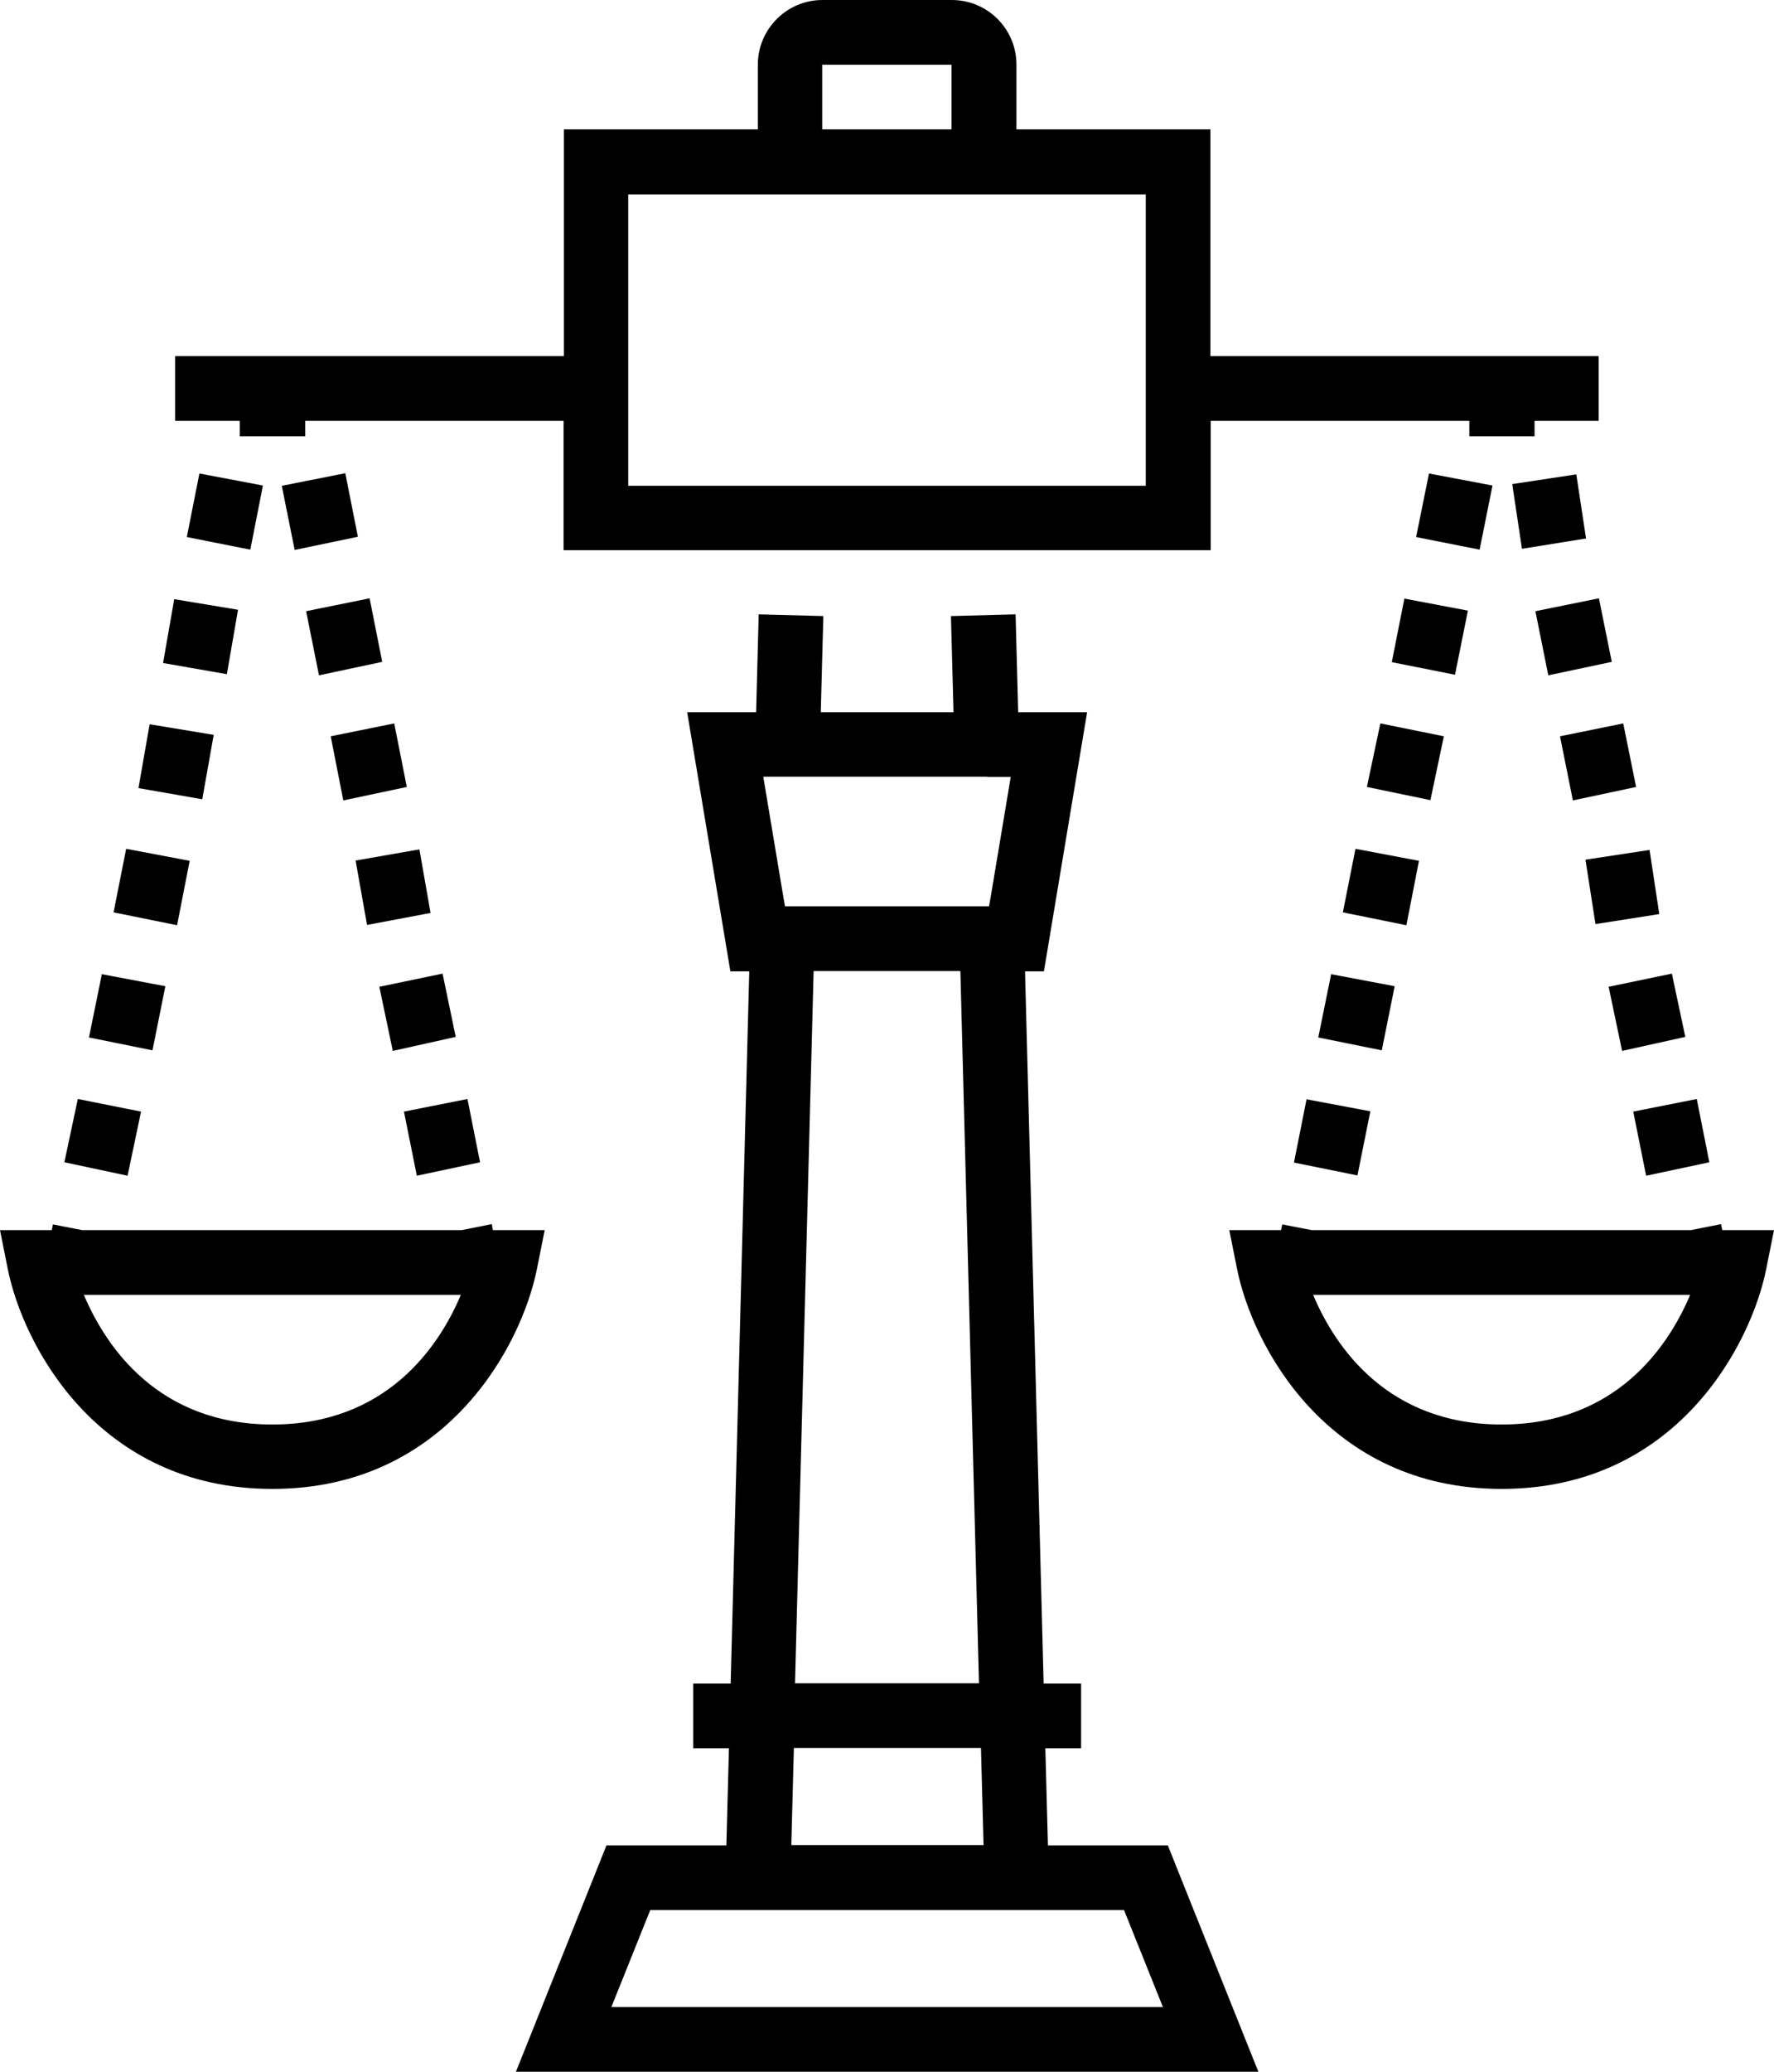 <?xml version="1.0" encoding="UTF-8"?> <svg xmlns="http://www.w3.org/2000/svg" id="Layer_2" data-name="Layer 2" viewBox="0 0 62.01 72.37"><g id="Layer_1-2" data-name="Layer 1"><path d="M8.39,15.24h2.28v-.54s9.03,0,9.03,0v4.52h22.62v-4.52h9.04v.54h2.28v-.54s2.24,0,2.24,0v-2.26h-13.57V4.52h-6.78V2.26c0-1.25-1.01-2.26-2.26-2.26h-4.52c-1.25,0-2.26,1.02-2.26,2.26v2.26h-6.78v7.92H6.12v2.26h2.26v.54Zm13.57-2.81V6.79h18.09v10.18H21.96v-4.52ZM28.74,2.26h4.52v2.26h-4.52V2.26Z"></path><polygon points="50.47 25.72 48.25 25.27 47.78 27.49 50 27.95 50.47 25.72"></polygon><polygon points="52.17 16.96 49.95 16.54 49.5 18.76 51.72 19.2 52.17 16.96"></polygon><polygon points="45.23 40.61 47.45 41.06 47.9 38.82 45.67 38.4 45.23 40.61"></polygon><polygon points="51.31 21.33 49.09 20.91 48.65 23.13 50.86 23.57 51.31 21.33"></polygon><polygon points="48.75 34.45 46.53 34.03 46.08 36.24 48.3 36.69 48.75 34.45"></polygon><polygon points="54.98 27.96 57.19 27.49 56.74 25.27 54.53 25.72 54.98 27.96"></polygon><polygon points="56.7 36.71 58.91 36.22 58.44 34.01 56.23 34.47 56.7 36.71"></polygon><polygon points="55.77 32.28 58 31.93 57.66 29.69 55.42 30.03 55.77 32.28"></polygon><polygon points="54.12 23.59 56.34 23.12 55.89 20.9 53.67 21.35 54.12 23.59"></polygon><polygon points="52.86 16.91 53.2 19.17 55.44 18.81 55.1 16.57 52.86 16.91"></polygon><polygon points="57.54 41.07 59.75 40.6 59.31 38.39 57.09 38.83 57.54 41.07"></polygon><polygon points="49.6 30.07 47.38 29.65 46.94 31.87 49.16 32.32 49.6 30.07"></polygon><polygon points="5.78 34.45 3.56 34.03 3.11 36.24 5.33 36.69 5.78 34.45"></polygon><polygon points="6.63 30.07 4.41 29.65 3.97 31.87 6.19 32.32 6.63 30.07"></polygon><polygon points="4.93 38.83 2.72 38.39 2.25 40.6 4.46 41.07 4.93 38.83"></polygon><path d="M60.2,42.97l-.04-.21-1.05,.21h-13.26l-1.03-.2-.04,.2h-1.81l.27,1.35c.53,2.66,3.15,7.69,9.25,7.69s8.72-5.03,9.25-7.69l.27-1.35h-1.81Zm-1.15,2.33c-.75,1.74-2.57,4.46-6.56,4.46s-5.81-2.71-6.56-4.46c-.01-.02-.02-.05-.03-.07h13.18s-.02,.04-.03,.06Zm-40.01-2.33h-1.81l-.04-.21-1.05,.21H2.87l-1.02-.2-.04,.2H0l.27,1.35c.53,2.66,3.15,7.69,9.25,7.69s8.72-5.03,9.25-7.69l.27-1.35Zm-2.96,2.33c-.75,1.74-2.57,4.46-6.56,4.46s-5.8-2.71-6.56-4.46c-.01-.02-.02-.05-.03-.07h13.18s-.02,.04-.03,.06Z"></path><polygon points="7.47 25.67 5.23 25.3 4.84 27.53 7.07 27.92 7.47 25.67"></polygon><path d="M36.63,64.46l-.09-3.39h1.25v-2.26h-1.31l-.65-24.88h.66l1.51-9.05h-2.41l-.09-3.42-2.26,.06,.03,1.1,.06,2.26h-4.64l.06-2.26,.03-1.1-2.26-.06-.09,3.42h-2.41l1.51,9.05h.66l-.65,24.88h-1.31v2.26h1.25l-.09,3.39h-4.19l-3.17,7.92h25.96l-3.17-7.92h-4.19Zm-15.26,5.65l1.36-3.39h16.56l1.36,3.39H21.37Zm6.37-9.05h6.55l.09,3.39h-6.72l.09-3.39Zm6.78-33.92h.81l-.7,4.19-.06,.33h-7.13l-.06-.34-.7-4.19h6.7s1.13,0,1.13,0Zm-6.07,6.78h5.12l.65,24.88h-6.43l.65-24.88Z"></path><polygon points="15.93 36.22 15.47 34.01 13.26 34.47 13.73 36.71 15.93 36.22"></polygon><polygon points="8.32 21.3 6.09 20.93 5.7 23.16 7.93 23.55 8.32 21.3"></polygon><polygon points="14.22 27.49 13.78 25.27 11.56 25.72 12 27.96 14.22 27.49"></polygon><polygon points="9.85 16.97 10.3 19.21 12.51 18.75 12.07 16.53 9.85 16.97"></polygon><polygon points="15.05 31.89 14.66 29.67 12.43 30.06 12.83 32.31 15.05 31.89"></polygon><polygon points="6.53 18.76 8.75 19.2 9.19 16.96 6.97 16.54 6.53 18.76"></polygon><polygon points="13.36 23.12 12.92 20.9 10.7 21.35 11.15 23.59 13.36 23.12"></polygon><polygon points="16.78 40.6 16.34 38.39 14.12 38.83 14.57 41.07 16.78 40.6"></polygon></g></svg> 